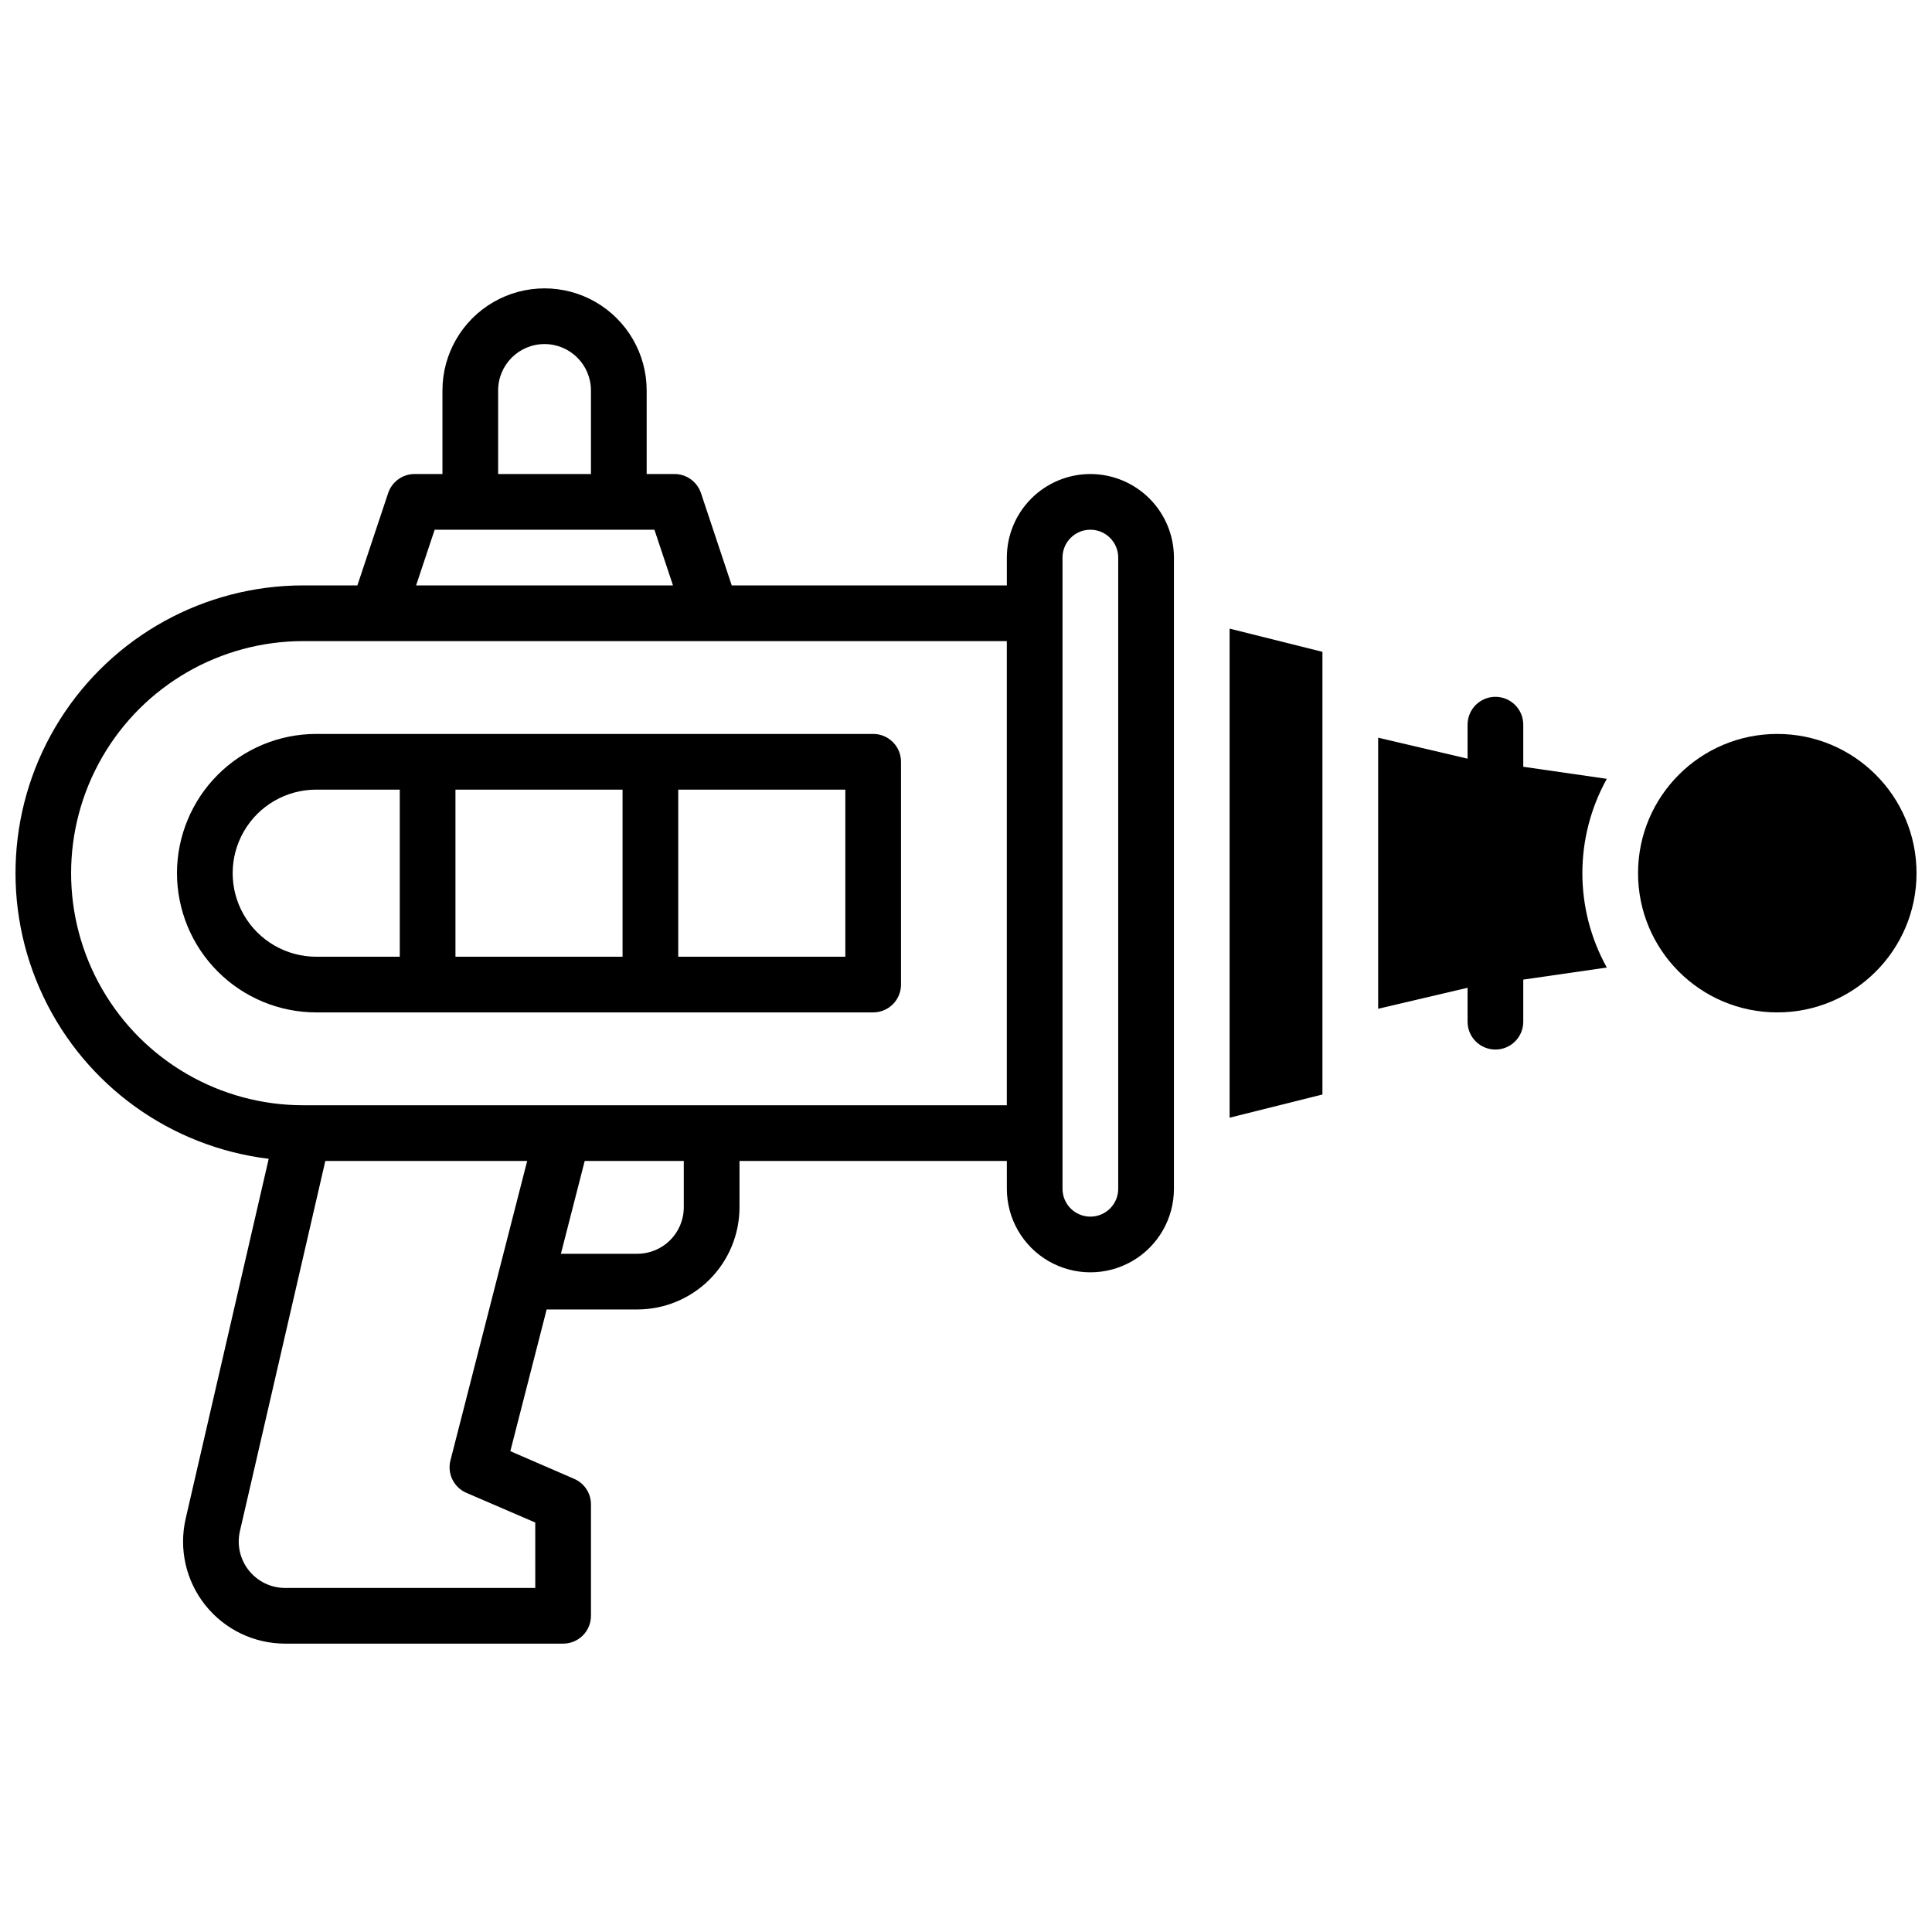 <?xml version="1.0" encoding="UTF-8"?>
<!-- Uploaded to: ICON Repo, www.iconrepo.com, Generator: ICON Repo Mixer Tools -->
<svg width="800px" height="800px" version="1.1" viewBox="144 144 512 512" xmlns="http://www.w3.org/2000/svg">
 <defs>
  <clipPath id="b">
   <path d="m148.09 220h307.91v360h-307.91z"/>
  </clipPath>
  <clipPath id="a">
   <path d="m578 338h73.902v75h-73.902z"/>
  </clipPath>
 </defs>
 <g clip-path="url(#b)">
  <path d="m432.96 269.62c-5.867 0.008-11.496 2.34-15.648 6.492-4.152 4.148-6.484 9.777-6.488 15.648v7.379h-72.906l-8.156-24.473v0.004c-1.012-3.016-3.832-5.047-7.008-5.051h-7.379v-22.141c0-9.668-5.16-18.598-13.531-23.434-8.371-4.832-18.688-4.832-27.059 0-8.375 4.836-13.531 13.766-13.531 23.434v22.141h-7.379c-3.18 0.004-5.996 2.035-7.008 5.051l-8.156 24.469h-14.355c-26.152 0.004-50.477 13.41-64.449 35.516-13.973 22.105-15.641 49.828-4.418 73.453 11.219 23.621 33.762 39.844 59.723 42.984l-22.004 95.352 0.004-0.004c-1.859 8.035 0.051 16.477 5.184 22.93 5.133 6.453 12.93 10.215 21.176 10.211h73.664c1.957 0 3.836-0.777 5.219-2.16 1.383-1.383 2.16-3.262 2.16-5.219v-29.52c0.004-2.941-1.746-5.606-4.445-6.769l-16.926-7.34 9.625-37.551h24.047c7.172-0.012 14.051-2.867 19.125-7.938 5.07-5.074 7.926-11.949 7.934-19.125v-12.297h70.848l0.004 7.379c0 7.91 4.219 15.219 11.066 19.172 6.852 3.957 15.293 3.957 22.141 0 6.852-3.953 11.07-11.262 11.07-19.172v-167.28c-0.004-5.871-2.34-11.5-6.488-15.648-4.152-4.152-9.781-6.484-15.652-6.492zm-156.95-22.141c0-6.793 5.504-12.297 12.297-12.297s12.301 5.504 12.301 12.297v22.141h-24.598zm-16.816 36.898h58.234l4.922 14.762h-68.078zm4.184 246.63-0.004 0.004c-0.902 3.512 0.883 7.16 4.211 8.602l18.262 7.871 0.004 17.34h-66.285c-3.746 0-7.289-1.711-9.625-4.644-2.332-2.934-3.203-6.769-2.359-10.422l22.633-98.094h53.492zm61.832-67.047c-0.012 6.789-5.512 12.289-12.301 12.301h-20.262l6.309-24.602 26.254 0.004zm85.609-27.059h-186.47c-21.973 0-42.277-11.723-53.262-30.75-10.988-19.027-10.988-42.473 0-61.5 10.984-19.027 31.289-30.75 53.262-30.75h186.47zm29.52 22.141c0 4.074-3.305 7.379-7.383 7.379-4.074 0-7.379-3.305-7.379-7.379v-167.28c0-4.074 3.305-7.379 7.379-7.379 4.078 0 7.383 3.305 7.383 7.379z"/>
 </g>
 <path d="m190.9 375.4c0.012 9.785 3.902 19.164 10.82 26.082s16.297 10.809 26.078 10.816h147.6c1.957 0 3.836-0.777 5.219-2.16 1.383-1.383 2.16-3.262 2.16-5.219v-59.039c0-1.957-0.777-3.836-2.16-5.219-1.383-1.383-3.262-2.16-5.219-2.16h-147.6c-9.781 0.008-19.16 3.898-26.078 10.816-6.918 6.918-10.809 16.297-10.82 26.082zm132.84-22.141h44.281v44.281h-44.281zm-59.039 0h44.281v44.281h-44.281zm-36.898 0h22.141v44.281h-22.145c-7.91 0-15.219-4.219-19.172-11.07-3.957-6.852-3.957-15.289 0-22.141 3.953-6.852 11.262-11.07 19.172-11.07z"/>
 <g clip-path="url(#a)">
  <path d="m651.9 375.4c0 20.379-16.52 36.898-36.898 36.898s-36.902-16.52-36.902-36.898c0-20.379 16.523-36.898 36.902-36.898s36.898 16.52 36.898 36.898"/>
 </g>
 <path d="m469.86 440.2 24.598-6.148v-117.31l-24.598-6.148z"/>
 <path d="m547.68 347.2v-11.156c0-4.078-3.301-7.379-7.379-7.379-4.074 0-7.379 3.301-7.379 7.379v9.012l-23.695-5.559v71.832l23.695-5.559v8.992c0 4.078 3.305 7.379 7.379 7.379 4.078 0 7.379-3.301 7.379-7.379v-11.156l22.141-3.199c-8.633-15.551-8.633-34.457 0-50.008z"/>
</svg>